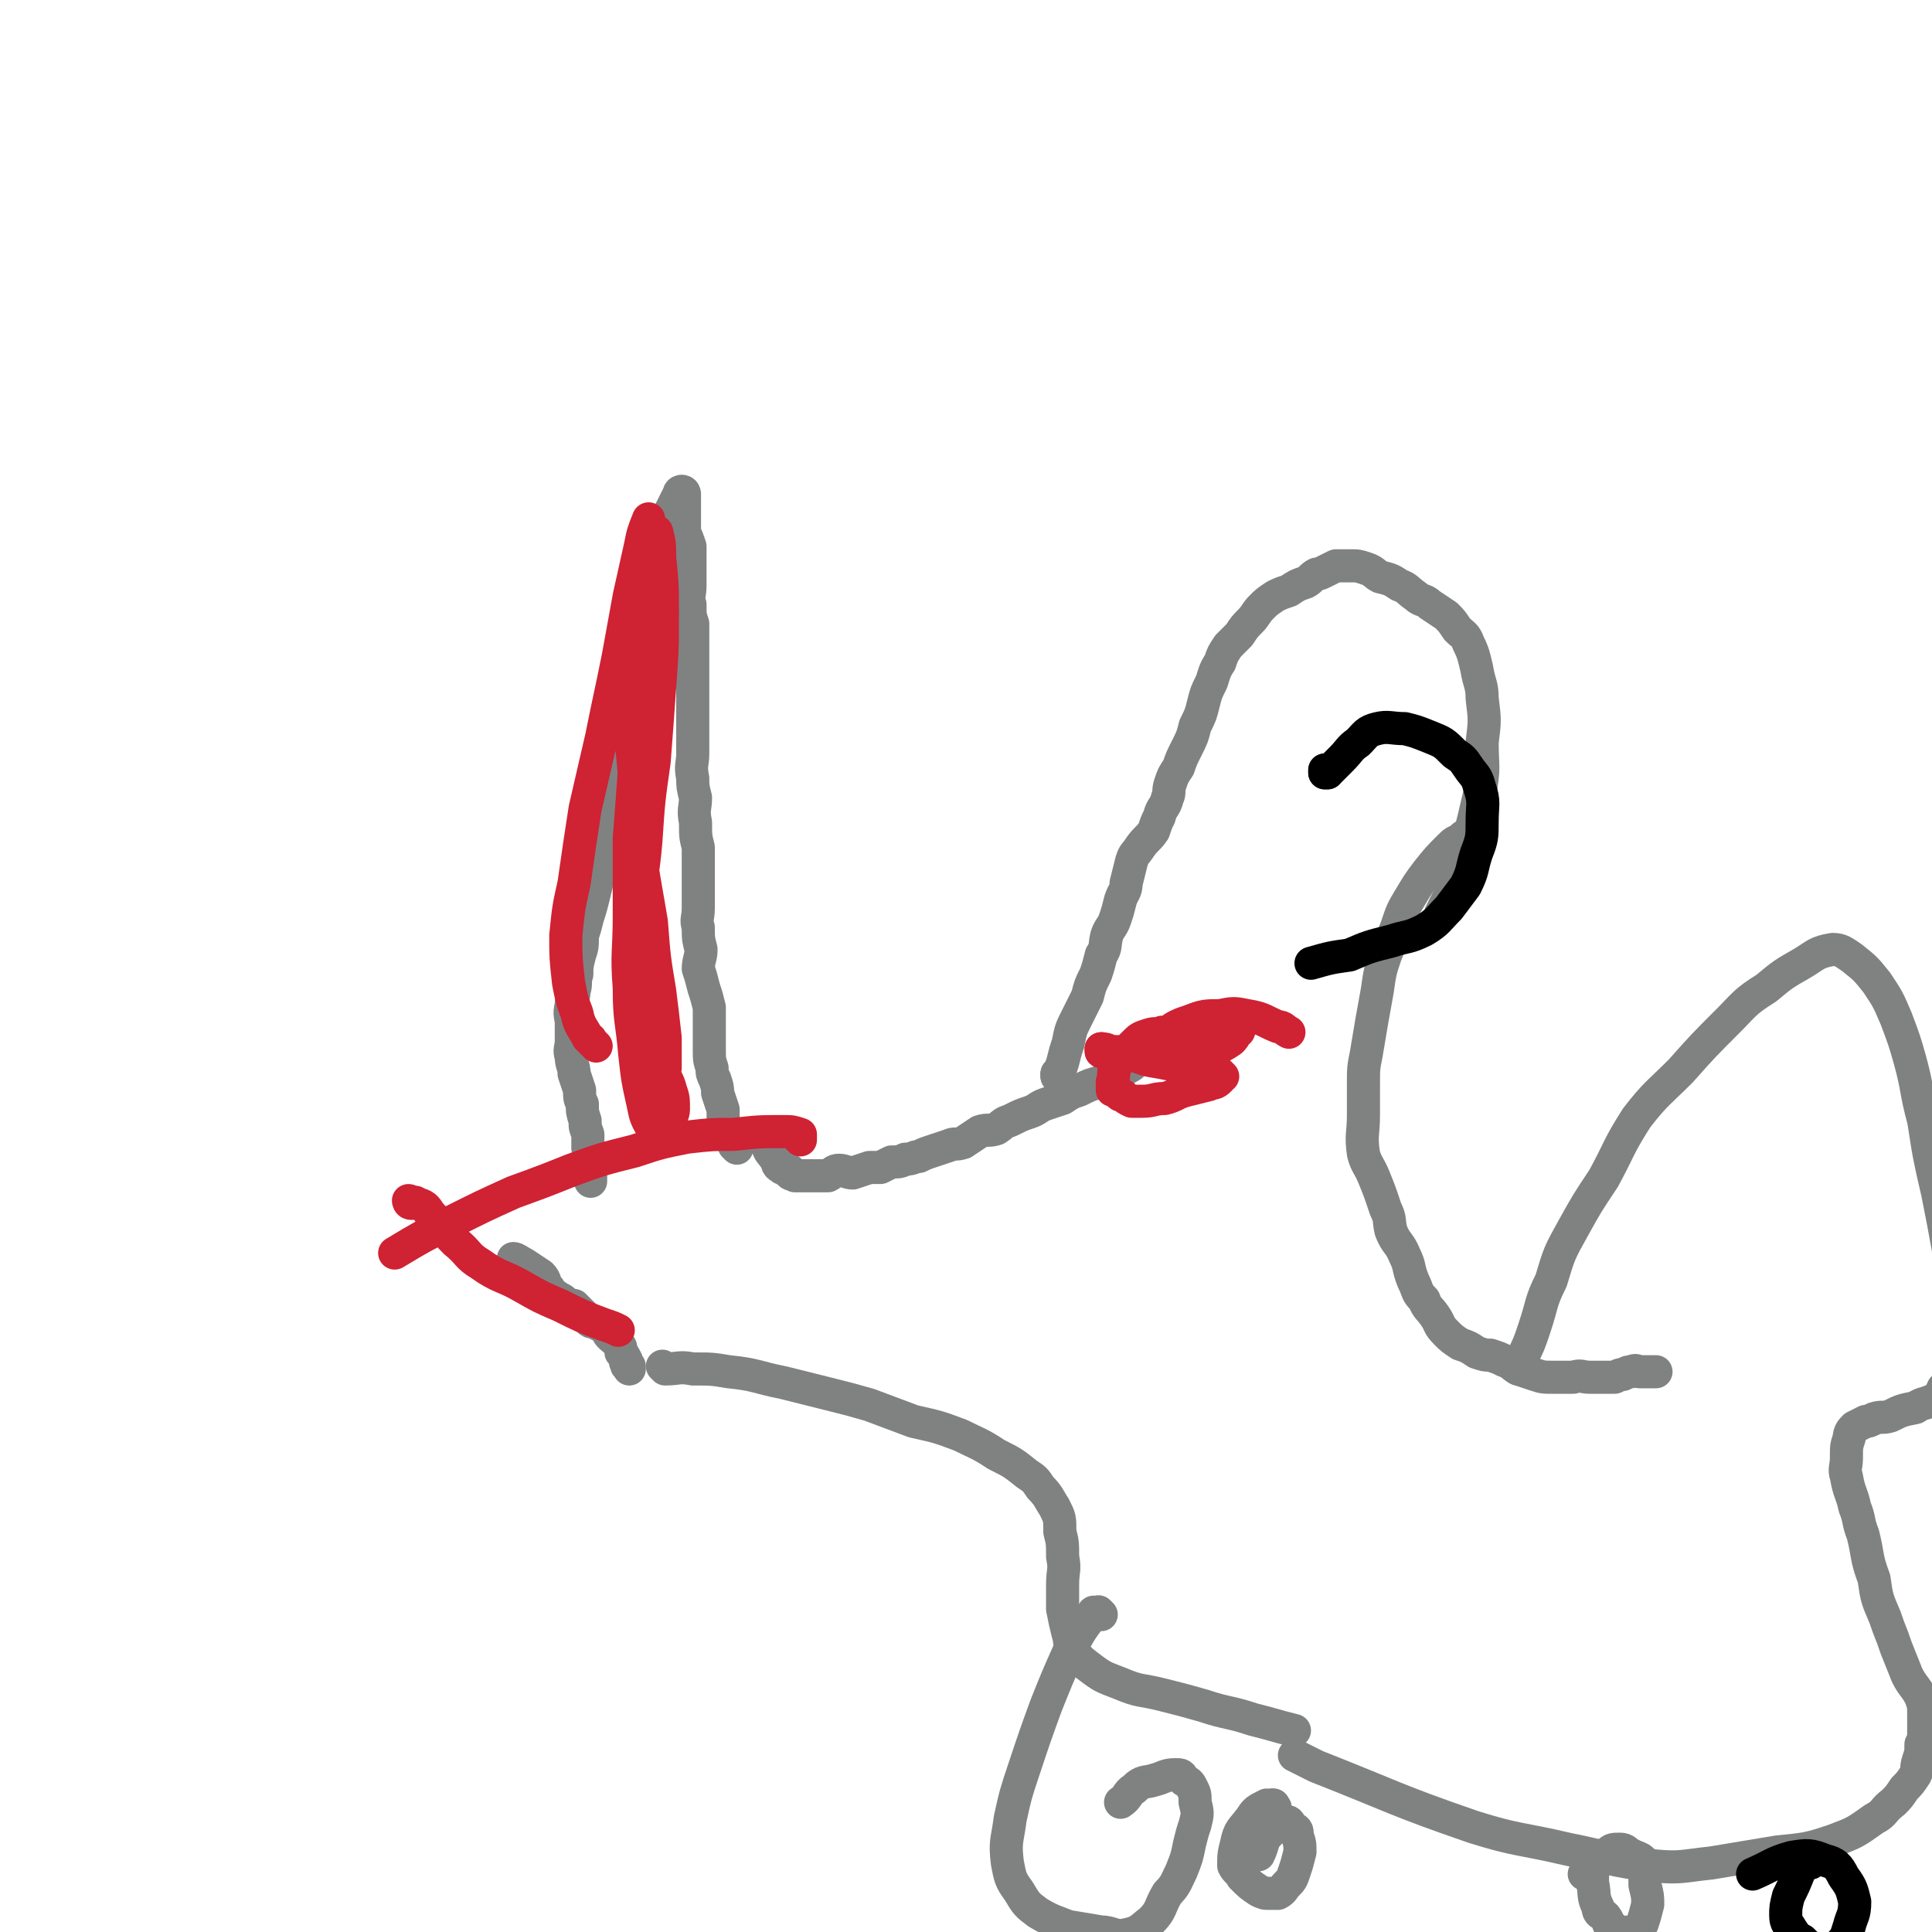 <svg viewBox='0 0 700 700' version='1.1' xmlns='http://www.w3.org/2000/svg' xmlns:xlink='http://www.w3.org/1999/xlink'><g fill='none' stroke='#808282' stroke-width='12' stroke-linecap='round' stroke-linejoin='round'><path d='M267,416c0,0 -1,-1 -1,-1 0,0 0,0 1,1 0,0 0,0 0,0 0,0 -1,-1 -1,-1 0,0 0,0 1,1 0,0 0,0 0,0 0,0 -1,-1 -1,-1 0,0 1,1 1,1 -1,-1 -1,-2 -2,-3 -1,-1 -1,-1 -2,-3 0,-2 0,-2 -1,-4 0,-2 0,-2 0,-4 -1,-3 -1,-3 -2,-6 0,-2 0,-2 -1,-5 -1,-2 -1,-2 -1,-4 -1,-3 -1,-3 -1,-7 0,-3 0,-3 0,-6 0,-4 0,-5 0,-9 -1,-4 -1,-4 -2,-7 -1,-4 -1,-4 -2,-7 0,-3 1,-4 1,-7 -1,-4 -1,-4 -1,-8 -1,-3 0,-3 0,-7 0,-5 0,-5 0,-10 0,-6 0,-6 0,-12 -1,-4 -1,-4 -1,-9 -1,-5 0,-5 0,-9 -1,-4 -1,-4 -1,-7 -1,-5 0,-5 0,-9 0,-4 0,-4 0,-8 0,-5 0,-5 0,-9 0,-4 0,-4 0,-8 0,-4 0,-4 0,-8 0,-3 0,-3 0,-7 0,-3 0,-3 0,-7 -1,-3 -1,-3 -1,-7 -1,-3 0,-3 0,-7 0,-3 0,-3 0,-7 0,-4 0,-4 0,-7 -1,-3 -1,-3 -2,-5 0,-3 0,-3 0,-5 0,-2 0,-2 0,-3 0,-2 0,-2 0,-3 0,-1 0,-1 0,-2 0,0 0,0 0,-1 0,0 0,0 0,0 0,0 0,0 0,0 0,0 -1,-1 -1,-1 0,0 0,1 1,1 0,0 0,0 0,0 0,0 0,-1 -1,-1 0,0 -1,0 -1,1 -1,2 -1,2 -2,4 -2,4 -2,4 -3,8 -2,4 -2,4 -4,8 -1,4 -1,4 -3,8 -1,3 -1,3 -2,6 -2,4 -2,4 -2,8 -1,4 -1,4 -2,9 0,3 -1,3 -1,7 -1,5 -1,5 -2,9 0,4 1,4 1,7 0,4 0,4 0,7 0,4 0,4 0,7 -1,3 -2,3 -2,6 -1,4 0,4 -1,8 0,4 0,4 -1,9 -1,4 -1,4 -1,9 -1,5 -1,5 -2,10 -1,3 -1,3 -2,7 -1,5 -1,5 -2,9 -1,4 -1,4 -2,7 -1,4 -1,4 -2,7 0,4 0,4 -1,7 -1,4 -1,4 -1,7 -1,3 0,3 -1,6 0,3 -1,2 -1,5 -1,4 0,4 0,7 0,3 0,3 0,6 0,3 -1,3 0,6 0,3 1,3 1,6 1,3 1,3 2,6 0,3 0,3 1,5 0,3 0,3 1,6 0,3 0,2 1,5 0,2 0,2 0,5 1,2 1,2 1,4 0,2 0,2 0,4 0,1 0,1 0,1 0,2 0,2 0,3 '/><path d='M187,457c0,0 -1,-1 -1,-1 0,0 0,0 1,1 0,0 0,0 0,0 0,0 -1,-1 -1,-1 0,0 0,0 1,1 0,0 0,0 0,0 0,0 -1,-1 -1,-1 1,0 2,1 4,2 3,2 3,2 6,4 2,2 1,3 3,5 1,2 2,2 3,3 2,1 2,1 3,2 2,1 2,1 3,1 1,1 1,1 2,2 1,1 1,1 3,3 1,1 1,1 2,1 2,1 2,1 4,2 1,1 1,2 2,3 2,2 2,1 3,3 1,1 1,1 1,3 1,1 1,1 2,3 0,0 -1,0 0,1 0,1 0,1 1,1 0,1 0,1 0,1 '/><path d='M278,413c0,0 -1,-1 -1,-1 0,0 0,0 1,1 0,0 0,0 0,0 '/><path d='M278,413c0,0 -1,-1 -1,-1 0,0 0,0 1,1 0,0 0,0 0,0 0,0 -1,-1 -1,-1 0,0 0,0 1,1 0,0 0,0 0,0 0,0 -1,-1 -1,-1 0,0 1,0 1,1 0,1 -1,1 0,2 1,3 1,2 3,5 1,1 0,2 2,3 1,1 1,0 3,1 0,0 0,1 0,1 1,1 1,0 2,1 0,0 0,0 0,0 2,0 2,0 3,0 2,0 2,0 4,0 2,0 2,0 5,0 2,-1 2,-2 4,-2 2,0 3,1 5,1 3,-1 3,-1 6,-2 2,0 2,0 4,0 2,-1 2,-1 4,-2 3,0 3,0 5,-1 3,0 3,-1 5,-1 2,-1 2,-1 5,-2 3,-1 3,-1 6,-2 2,-1 2,0 5,-1 3,-2 3,-2 6,-4 3,-1 3,0 6,-1 3,-2 2,-2 5,-3 4,-2 4,-2 7,-3 3,-1 3,-2 6,-3 3,-1 3,-1 6,-2 3,-2 3,-2 6,-3 4,-2 4,-2 8,-3 2,-2 2,-2 5,-3 3,-2 3,-1 6,-3 2,-2 1,-2 3,-4 '/><path d='M384,390c0,0 -1,-1 -1,-1 0,0 0,0 0,1 0,0 0,0 0,0 '/><path d='M384,390c0,0 -1,-1 -1,-1 0,0 0,0 0,1 0,0 0,0 0,0 '/><path d='M384,390c0,0 -1,-1 -1,-1 0,0 0,1 0,1 1,-2 1,-2 2,-5 1,-4 1,-4 2,-7 1,-5 1,-5 3,-9 2,-4 2,-4 4,-8 1,-4 1,-4 3,-8 1,-3 1,-3 2,-7 2,-3 1,-3 2,-7 1,-3 2,-3 3,-6 1,-3 1,-3 2,-7 1,-3 2,-3 2,-6 1,-4 1,-4 2,-8 1,-3 1,-2 3,-5 2,-3 3,-3 5,-6 1,-3 1,-3 2,-5 1,-4 2,-3 3,-7 1,-2 0,-2 1,-5 1,-3 1,-3 3,-6 1,-3 1,-3 3,-7 2,-4 2,-4 3,-8 2,-4 2,-4 3,-8 1,-4 1,-4 3,-8 1,-3 1,-4 3,-7 1,-3 1,-3 3,-6 2,-2 2,-2 4,-4 2,-3 2,-3 4,-5 2,-2 2,-3 4,-5 2,-2 2,-2 5,-4 2,-1 2,-1 5,-2 3,-2 3,-2 6,-3 2,-1 2,-2 4,-3 1,0 1,0 3,-1 2,-1 2,-1 4,-2 2,0 2,0 5,0 3,0 3,0 6,1 3,1 3,2 5,3 4,1 4,1 7,3 3,1 3,2 6,4 2,2 3,1 5,3 3,2 3,2 6,4 2,2 2,2 4,5 2,2 3,2 4,5 2,4 2,5 3,9 1,6 2,6 2,11 1,8 1,8 0,16 0,9 1,9 -1,19 -3,13 -3,13 -7,26 -3,9 -3,9 -7,17 '/><path d='M532,304c0,0 -1,-1 -1,-1 0,0 0,0 0,1 0,0 0,0 0,0 '/><path d='M532,304c0,0 -1,-1 -1,-1 -1,0 -1,0 -1,1 -3,1 -3,1 -5,3 -4,4 -4,4 -8,9 -3,4 -3,4 -6,9 -3,5 -3,5 -5,11 -2,5 -2,5 -4,10 -2,6 -2,6 -3,13 -2,11 -2,11 -4,23 -1,5 -1,5 -1,11 0,5 0,5 0,11 0,7 -1,7 0,14 1,4 2,4 4,9 2,5 2,5 4,11 2,4 1,4 2,8 2,5 3,4 5,9 2,4 1,4 3,9 2,4 1,4 4,7 1,3 2,3 4,6 2,3 1,3 4,6 2,2 2,2 5,4 3,1 3,1 6,3 3,1 3,1 5,1 3,1 3,1 5,2 3,1 3,2 5,3 3,1 3,1 6,2 3,1 3,1 7,1 3,0 3,0 7,0 3,-1 3,0 6,0 2,0 2,0 5,0 2,0 2,0 4,0 2,-1 2,-1 3,-1 2,-1 2,-1 3,-1 2,-1 2,0 3,0 1,0 1,0 3,0 1,0 1,0 1,0 1,0 1,0 2,0 0,0 0,0 0,0 '/><path d='M241,496c0,0 -1,-1 -1,-1 0,0 0,0 1,1 0,0 0,0 0,0 5,0 5,-1 10,0 7,0 7,0 13,1 10,1 10,2 20,4 8,2 8,2 16,4 8,2 8,2 15,4 8,3 8,3 16,6 9,2 9,2 17,5 6,3 7,3 13,7 6,3 6,3 11,7 3,2 3,2 5,5 3,3 3,4 5,7 2,4 2,4 2,9 1,4 1,4 1,9 1,5 0,5 0,10 0,5 0,5 0,9 1,5 1,5 2,9 1,3 0,4 2,7 3,3 3,3 7,6 4,3 5,3 10,5 7,3 7,2 15,4 8,2 8,2 15,4 9,3 9,2 18,5 8,2 7,2 15,4 '/><path d='M551,496c0,0 -1,-1 -1,-1 0,0 0,0 0,1 0,0 0,0 0,0 1,-2 1,-2 1,-3 3,-6 3,-6 5,-12 3,-9 2,-9 6,-17 3,-10 3,-10 8,-19 5,-9 5,-9 11,-18 6,-11 5,-11 12,-22 7,-9 8,-9 16,-17 8,-9 8,-9 17,-18 6,-6 6,-7 14,-12 6,-5 6,-5 13,-9 5,-3 5,-4 11,-5 3,0 4,1 7,3 5,4 5,4 9,9 4,6 4,6 7,13 3,8 3,8 5,15 3,11 2,11 5,22 2,13 2,13 5,26 2,10 2,10 4,21 1,8 0,8 1,17 0,6 0,6 0,11 0,5 0,5 0,10 0,1 0,1 0,3 0,3 1,3 0,5 -1,2 -1,2 -3,4 -1,2 -1,3 -3,4 -4,2 -4,1 -7,3 -5,1 -5,1 -9,3 -3,1 -3,0 -6,1 -2,1 -2,1 -3,1 -2,1 -2,1 -4,2 -1,1 -2,2 -2,4 -1,3 -1,3 -1,7 0,4 -1,4 0,7 1,6 2,6 3,11 2,5 1,5 3,10 2,8 1,8 4,16 1,7 1,7 4,14 2,6 2,5 4,11 2,5 2,5 4,10 2,4 3,4 5,8 1,3 1,3 1,6 0,3 0,3 0,6 0,3 0,3 -1,5 0,3 0,3 -1,6 -1,3 0,3 -1,5 -2,3 -2,3 -4,5 -2,3 -2,3 -4,5 -4,3 -3,4 -7,6 -7,5 -7,5 -15,8 -9,3 -10,3 -20,4 -12,2 -12,2 -24,4 -10,1 -11,2 -21,1 -16,-2 -16,-3 -31,-6 -17,-4 -18,-3 -34,-8 -29,-10 -29,-11 -57,-22 -4,-2 -4,-2 -8,-4 '/><path d='M399,585c0,0 -1,-1 -1,-1 0,0 0,0 0,1 0,0 0,0 0,0 -1,0 -2,-2 -2,0 -5,6 -5,7 -9,14 -4,9 -4,9 -8,19 -4,11 -4,11 -8,23 -3,9 -3,9 -5,18 -1,8 -2,8 -1,16 1,5 1,6 4,10 3,5 3,5 7,8 5,3 6,3 11,5 6,1 6,1 12,2 4,0 5,2 9,1 5,-1 5,-2 9,-5 4,-4 3,-5 6,-10 3,-3 3,-4 5,-8 2,-5 2,-5 3,-10 1,-4 1,-4 2,-7 1,-4 1,-4 0,-8 0,-3 0,-3 -1,-5 -1,-2 -1,-2 -3,-3 -1,-2 -1,-2 -3,-2 -4,0 -4,1 -8,2 -3,1 -4,0 -7,3 -3,2 -2,3 -5,5 '/><path d='M462,655c0,0 -1,-1 -1,-1 0,0 0,0 0,0 0,0 0,0 0,0 '/><path d='M462,655c0,0 -1,-1 -1,-1 0,0 1,0 0,0 -1,1 -1,0 -2,0 -4,2 -4,2 -6,5 -3,4 -4,4 -5,9 -1,4 -1,4 -1,8 1,2 2,2 3,4 3,3 3,3 6,5 2,1 2,1 4,1 1,0 2,0 3,0 2,-1 2,-2 3,-3 2,-2 2,-2 3,-5 1,-3 1,-3 2,-7 0,-3 0,-3 -1,-6 0,-2 0,-2 -2,-3 -1,-2 -1,-2 -2,-2 -3,1 -4,1 -6,4 -3,3 -2,4 -4,8 '/><path d='M578,675c0,0 -1,-1 -1,-1 0,0 0,0 0,0 0,0 0,0 0,0 '/><path d='M578,675c0,0 -1,-1 -1,-1 0,0 0,0 0,0 0,1 0,1 0,2 0,3 0,3 0,6 1,5 0,5 2,9 0,3 2,2 3,4 1,1 0,2 2,3 1,1 1,2 3,2 1,1 1,0 3,0 1,1 1,1 2,0 2,-1 2,-1 3,-3 1,-3 1,-3 2,-7 0,-3 0,-3 -1,-7 0,-4 0,-5 -1,-9 -1,-1 -2,-1 -4,-2 -2,-1 -2,-2 -4,-2 -3,0 -3,0 -5,2 -4,3 -4,3 -7,7 -1,0 -1,0 -1,0 '/><path d='M656,675c-1,0 -1,-1 -1,-1 -1,0 0,0 0,0 0,0 0,0 0,0 '/></g>
<g fill='none' stroke='#000000' stroke-width='12' stroke-linecap='round' stroke-linejoin='round'><path d='M656,675c-1,0 -1,-1 -1,-1 -1,0 -1,0 -1,0 -1,2 -2,2 -2,4 -2,5 -2,5 -4,9 -1,4 -1,4 -1,7 0,3 1,3 2,5 2,3 2,3 4,4 2,2 2,2 4,3 1,1 1,1 3,1 2,1 2,1 4,0 2,0 2,-1 3,-3 2,-2 2,-3 3,-6 1,-4 2,-4 2,-9 -1,-4 -1,-5 -4,-9 -2,-4 -3,-5 -7,-6 -5,-2 -6,-2 -12,-1 -7,2 -7,3 -14,6 '/><path d='M481,280c0,0 -1,-1 -1,-1 0,0 0,0 0,1 0,0 0,0 0,0 '/><path d='M481,280c0,0 -1,-1 -1,-1 0,0 0,1 0,1 1,0 1,-1 2,-1 2,-2 2,-2 4,-4 3,-3 3,-4 6,-6 3,-3 3,-4 7,-5 4,-1 5,0 10,0 4,1 4,1 9,3 5,2 5,2 9,6 3,2 3,2 5,5 2,3 3,3 4,7 2,6 1,6 1,13 0,5 0,6 -2,11 -2,6 -1,6 -4,12 -3,4 -3,4 -6,8 -4,4 -4,5 -9,8 -6,3 -6,2 -12,4 -8,2 -8,2 -15,5 -7,1 -7,1 -14,3 '/></g>
<g fill='none' stroke='#CF2233' stroke-width='12' stroke-linecap='round' stroke-linejoin='round'><path d='M290,413c0,0 -1,-1 -1,-1 0,0 0,0 1,1 0,0 0,0 0,0 0,-1 0,-1 0,-2 -3,-1 -3,-1 -6,-1 -9,0 -9,0 -18,1 -8,0 -8,0 -17,1 -10,2 -10,2 -19,5 -12,3 -12,3 -23,7 -10,4 -10,4 -21,8 -11,5 -11,5 -23,11 -10,5 -10,5 -20,11 '/><path d='M149,436c0,0 -1,-1 -1,-1 0,0 1,0 1,1 0,0 0,0 0,0 0,0 -1,-1 -1,-1 0,0 0,1 1,1 1,0 1,-1 2,0 3,1 3,1 5,4 5,5 4,5 9,10 5,4 4,5 9,8 7,5 8,4 15,8 7,4 7,4 14,7 8,4 8,4 16,7 3,1 3,1 5,2 '/><path d='M241,387c0,0 -1,-1 -1,-1 0,0 0,0 1,1 0,0 0,0 0,0 0,0 -1,-1 -1,-1 0,0 1,1 1,1 0,-1 0,-1 0,-2 0,-5 0,-5 0,-9 -1,-9 -1,-9 -2,-17 -2,-12 -2,-12 -3,-25 -2,-12 -2,-11 -4,-24 -1,-13 -1,-13 -2,-27 -1,-15 -2,-15 -2,-29 0,-10 0,-10 1,-20 0,-10 0,-10 1,-20 1,-5 1,-5 2,-9 1,-5 2,-5 3,-9 1,-1 1,-1 1,-3 0,0 0,0 1,0 0,0 1,-1 1,0 1,4 1,4 1,9 1,10 1,10 1,19 0,14 0,14 -1,28 -1,14 -1,14 -2,27 -2,14 -2,14 -3,29 -1,12 -2,12 -2,24 -1,11 -1,11 0,23 0,7 1,7 2,14 1,6 1,6 3,12 1,5 1,5 3,9 1,4 2,4 3,8 1,3 1,3 1,7 0,2 -1,2 -1,4 -1,2 -1,2 -2,3 0,1 0,2 0,2 -1,1 -1,1 -2,1 -1,-1 -2,-1 -2,-2 -3,-5 -3,-5 -4,-10 -2,-9 -2,-9 -3,-18 -1,-12 -2,-12 -2,-24 -1,-13 0,-13 0,-26 0,-14 0,-14 0,-28 1,-13 1,-13 2,-27 1,-23 1,-23 2,-47 1,-8 1,-8 1,-17 0,-6 0,-6 1,-12 0,-7 0,-7 1,-13 0,0 0,0 0,0 0,0 0,0 0,0 -2,5 -2,5 -3,10 -2,9 -2,9 -4,18 -2,11 -2,11 -4,22 -3,15 -3,14 -6,29 -3,13 -3,13 -6,26 -2,13 -2,13 -4,27 -2,9 -2,9 -3,19 0,8 0,8 1,17 1,5 1,6 3,11 1,5 2,5 4,9 1,1 1,0 1,1 1,1 1,1 2,2 '/><path d='M400,381c0,0 -1,-1 -1,-1 0,0 0,0 0,1 0,0 0,0 0,0 '/><path d='M400,381c0,0 -1,-1 -1,-1 0,0 0,0 0,1 0,0 0,0 0,0 '/><path d='M400,381c0,0 -1,-1 -1,-1 1,0 2,0 3,1 4,0 4,0 8,1 5,2 5,2 11,3 5,1 5,1 10,2 2,1 2,0 5,1 2,1 2,1 4,2 1,0 1,0 2,0 0,0 0,0 0,0 '/><path d='M443,390c0,0 -1,-1 -1,-1 -1,1 0,2 0,2 -2,2 -2,1 -4,2 -4,1 -4,1 -8,2 -4,1 -4,2 -8,3 -4,0 -4,1 -8,1 -2,0 -2,0 -4,0 -2,-1 -2,-1 -3,-2 -1,0 -1,0 -2,-1 -1,-1 -1,-1 -2,-1 0,-2 0,-2 0,-3 1,-3 0,-3 1,-5 1,-3 2,-2 3,-5 2,-2 2,-2 4,-4 2,-2 2,-2 5,-3 3,-1 3,0 5,-1 2,0 2,0 3,0 3,-1 3,-2 5,-2 2,0 2,1 3,2 2,0 2,1 3,1 0,0 0,0 0,0 0,0 0,0 0,0 '/><path d='M436,375c0,0 -1,-1 -1,-1 -1,0 -1,1 -2,1 -2,1 -2,2 -5,2 -1,0 -1,0 -3,0 -1,0 -1,0 -2,0 0,0 0,0 -1,0 0,-1 0,-1 0,-1 1,-1 1,-1 2,-2 2,0 2,0 4,0 2,-1 2,-1 4,-2 2,0 2,1 4,1 2,-1 2,-1 5,-1 2,0 2,1 5,1 1,0 1,0 1,0 1,0 2,-1 2,0 0,0 0,1 -1,1 -1,2 -1,2 -2,3 -3,2 -3,2 -6,3 -4,0 -4,0 -9,0 -3,-1 -3,-1 -5,-2 -1,0 -1,0 -1,-1 -1,-1 -2,-1 -1,-2 0,-1 0,-2 2,-3 2,-1 2,-1 5,-2 5,-2 6,-2 11,-2 5,-1 5,-1 10,0 6,1 6,2 11,4 2,0 2,1 4,2 '/></g>
</svg>